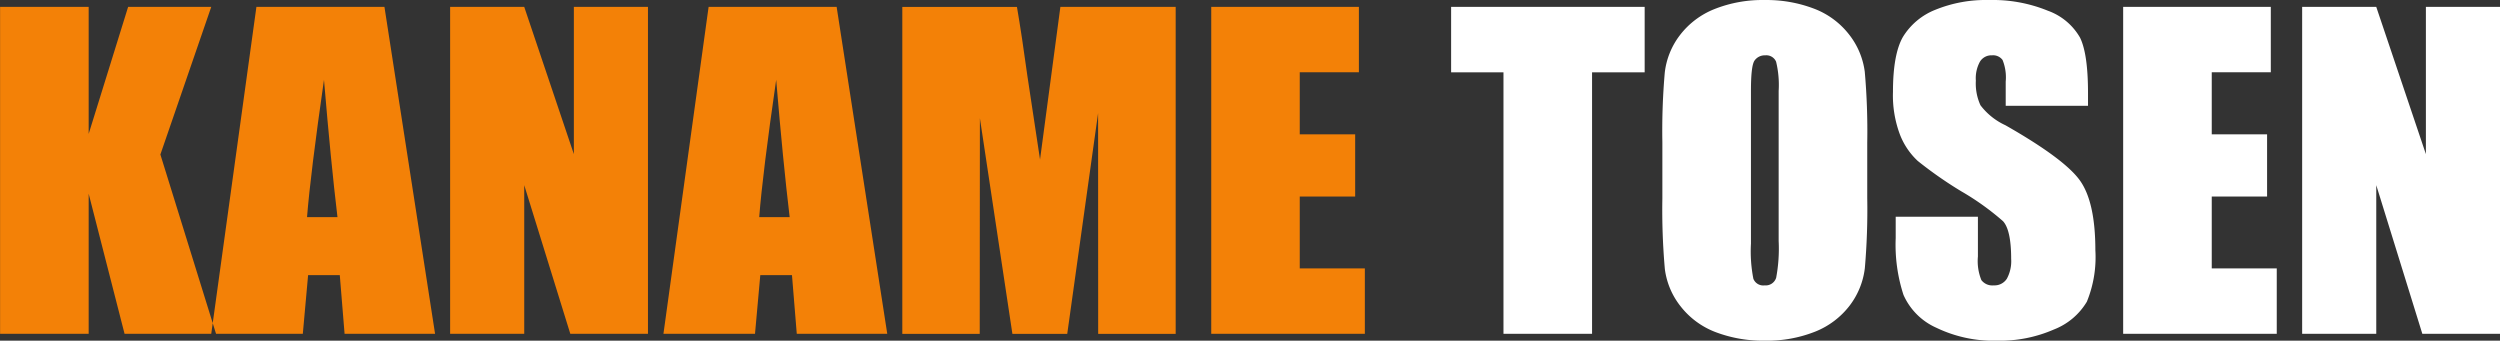 <svg id="kaname-tosen_img_name_en.svg" data-name="kaname-tosen/img_name_en.svg" xmlns="http://www.w3.org/2000/svg" width="302.25" height="41.188" viewBox="0 0 302.25 41.188">
  <rect x="0" y="0" width="302.25" height="41.188" fill="#333333" stroke="none"/>
  <defs>
    <style>
      .cls-1 {
        fill: #f38107;
      }

      .cls-1, .cls-2 {
        fill-rule: evenodd;
      }

      .cls-2 {
        fill: #fff;
      }
    </style>
  </defs>
  <path id="KANAME_TOSEN" data-name="KANAME TOSEN" class="cls-1" d="M2405.93,737.646L2401.16,753V737.646h-10.71v39.526h10.71V760.229l4.34,16.943h11.06l-6.73-21.68,6.15-17.846h-10.05Zm15.51,0-5.46,39.526h11.07l0.64-7.1h3.83l0.58,7.1h10.94l-6.12-39.526h-15.48Zm6.12,25.415q0.42-5.249,2.05-16.6,0.825,9.886,1.63,16.6h-3.68Zm32.26-25.415v17.8l-6-17.8h-8.96v39.526h8.96V759.2l5.57,17.969h9.39V737.646h-8.96Zm16.29,0-5.46,39.526h11.07l0.64-7.1h3.83l0.58,7.1h10.94l-6.12-39.526h-15.48Zm6.12,25.415q0.405-5.249,2.05-16.6,0.825,9.886,1.63,16.6h-3.68Zm36.41-25.415-2.46,18.457-1.52-10.054q-0.66-4.839-1.27-8.4h-13.86v39.526h9.36l0.02-26.074,3.93,26.074h6.63l3.73-26.684,0.01,26.684h9.37V737.646h-13.94Zm18.24,39.526h18.57v-7.91h-7.87v-8.691h6.7v-7.52h-6.7v-7.5h7.15v-7.91h-17.85v39.526Z" transform="translate(-2390.44 -736.812)"/>
  <path id="KANAME_TOSEN-2" data-name="KANAME TOSEN" class="cls-2" d="M2565.88,737.646v7.91h6.33v31.616h10.71V745.556h6.36v-7.91h-23.4Zm50.31,16.382a81.508,81.508,0,0,0-.3-8.545,9.2,9.2,0,0,0-1.91-4.517,9.731,9.731,0,0,0-4.24-3.113,16.066,16.066,0,0,0-5.94-1.037,15.7,15.7,0,0,0-6.1,1.1,9.824,9.824,0,0,0-4.16,3.15,9.147,9.147,0,0,0-1.83,4.529,81.4,81.4,0,0,0-.29,8.435v6.762a81.508,81.508,0,0,0,.3,8.545,9.106,9.106,0,0,0,1.91,4.517,9.758,9.758,0,0,0,4.23,3.113A16.141,16.141,0,0,0,2603.8,778a15.719,15.719,0,0,0,6.11-1.1,9.824,9.824,0,0,0,4.16-3.15,9.24,9.24,0,0,0,1.83-4.529,81.384,81.384,0,0,0,.29-8.435v-6.762Zm-10.71,11.938a19.1,19.1,0,0,1-.3,4.419,1.32,1.32,0,0,1-1.4.928,1.276,1.276,0,0,1-1.36-.806,17.222,17.222,0,0,1-.29-4.248V747.8c0-2.034.14-3.259,0.44-3.674a1.5,1.5,0,0,1,1.29-.623,1.278,1.278,0,0,1,1.31.769,11.947,11.947,0,0,1,.31,3.528v18.164Zm37.4-17.92q0-4.712-.96-6.677a7.318,7.318,0,0,0-3.89-3.259,17.589,17.589,0,0,0-7.11-1.294,16.144,16.144,0,0,0-6.51,1.184,8.057,8.057,0,0,0-3.91,3.283q-1.2,2.1-1.2,6.641a13.427,13.427,0,0,0,.85,5.176,8.566,8.566,0,0,0,2.15,3.174,48.858,48.858,0,0,0,5.29,3.686,31.755,31.755,0,0,1,5.01,3.589q0.99,1.074.99,4.566a4.422,4.422,0,0,1-.52,2.392,1.769,1.769,0,0,1-1.59.806,1.657,1.657,0,0,1-1.49-.635,6.1,6.1,0,0,1-.42-2.856v-4.81h-9.94V765.6a19.581,19.581,0,0,0,.94,6.86,7.8,7.8,0,0,0,3.98,3.98,15.9,15.9,0,0,0,7.34,1.562,16.323,16.323,0,0,0,6.87-1.355,8.006,8.006,0,0,0,3.98-3.357,14.2,14.2,0,0,0,1.03-6.225q0-5.811-1.86-8.423t-9.01-6.686a7.942,7.942,0,0,1-3.02-2.416,6.306,6.306,0,0,1-.56-2.981,4.16,4.16,0,0,1,.5-2.3,1.625,1.625,0,0,1,1.46-.758,1.419,1.419,0,0,1,1.27.562,5.6,5.6,0,0,1,.38,2.612v2.93h9.95v-1.563Zm4.25,29.126h18.57v-7.91h-7.86v-8.691h6.69v-7.52h-6.69v-7.5h7.14v-7.91h-17.85v39.526Zm36.6-39.526v17.8l-6-17.8h-8.96v39.526h8.96V759.2l5.57,17.969h9.39V737.646h-8.96Z" transform="translate(-2390.44 -736.812)"/>
</svg>
